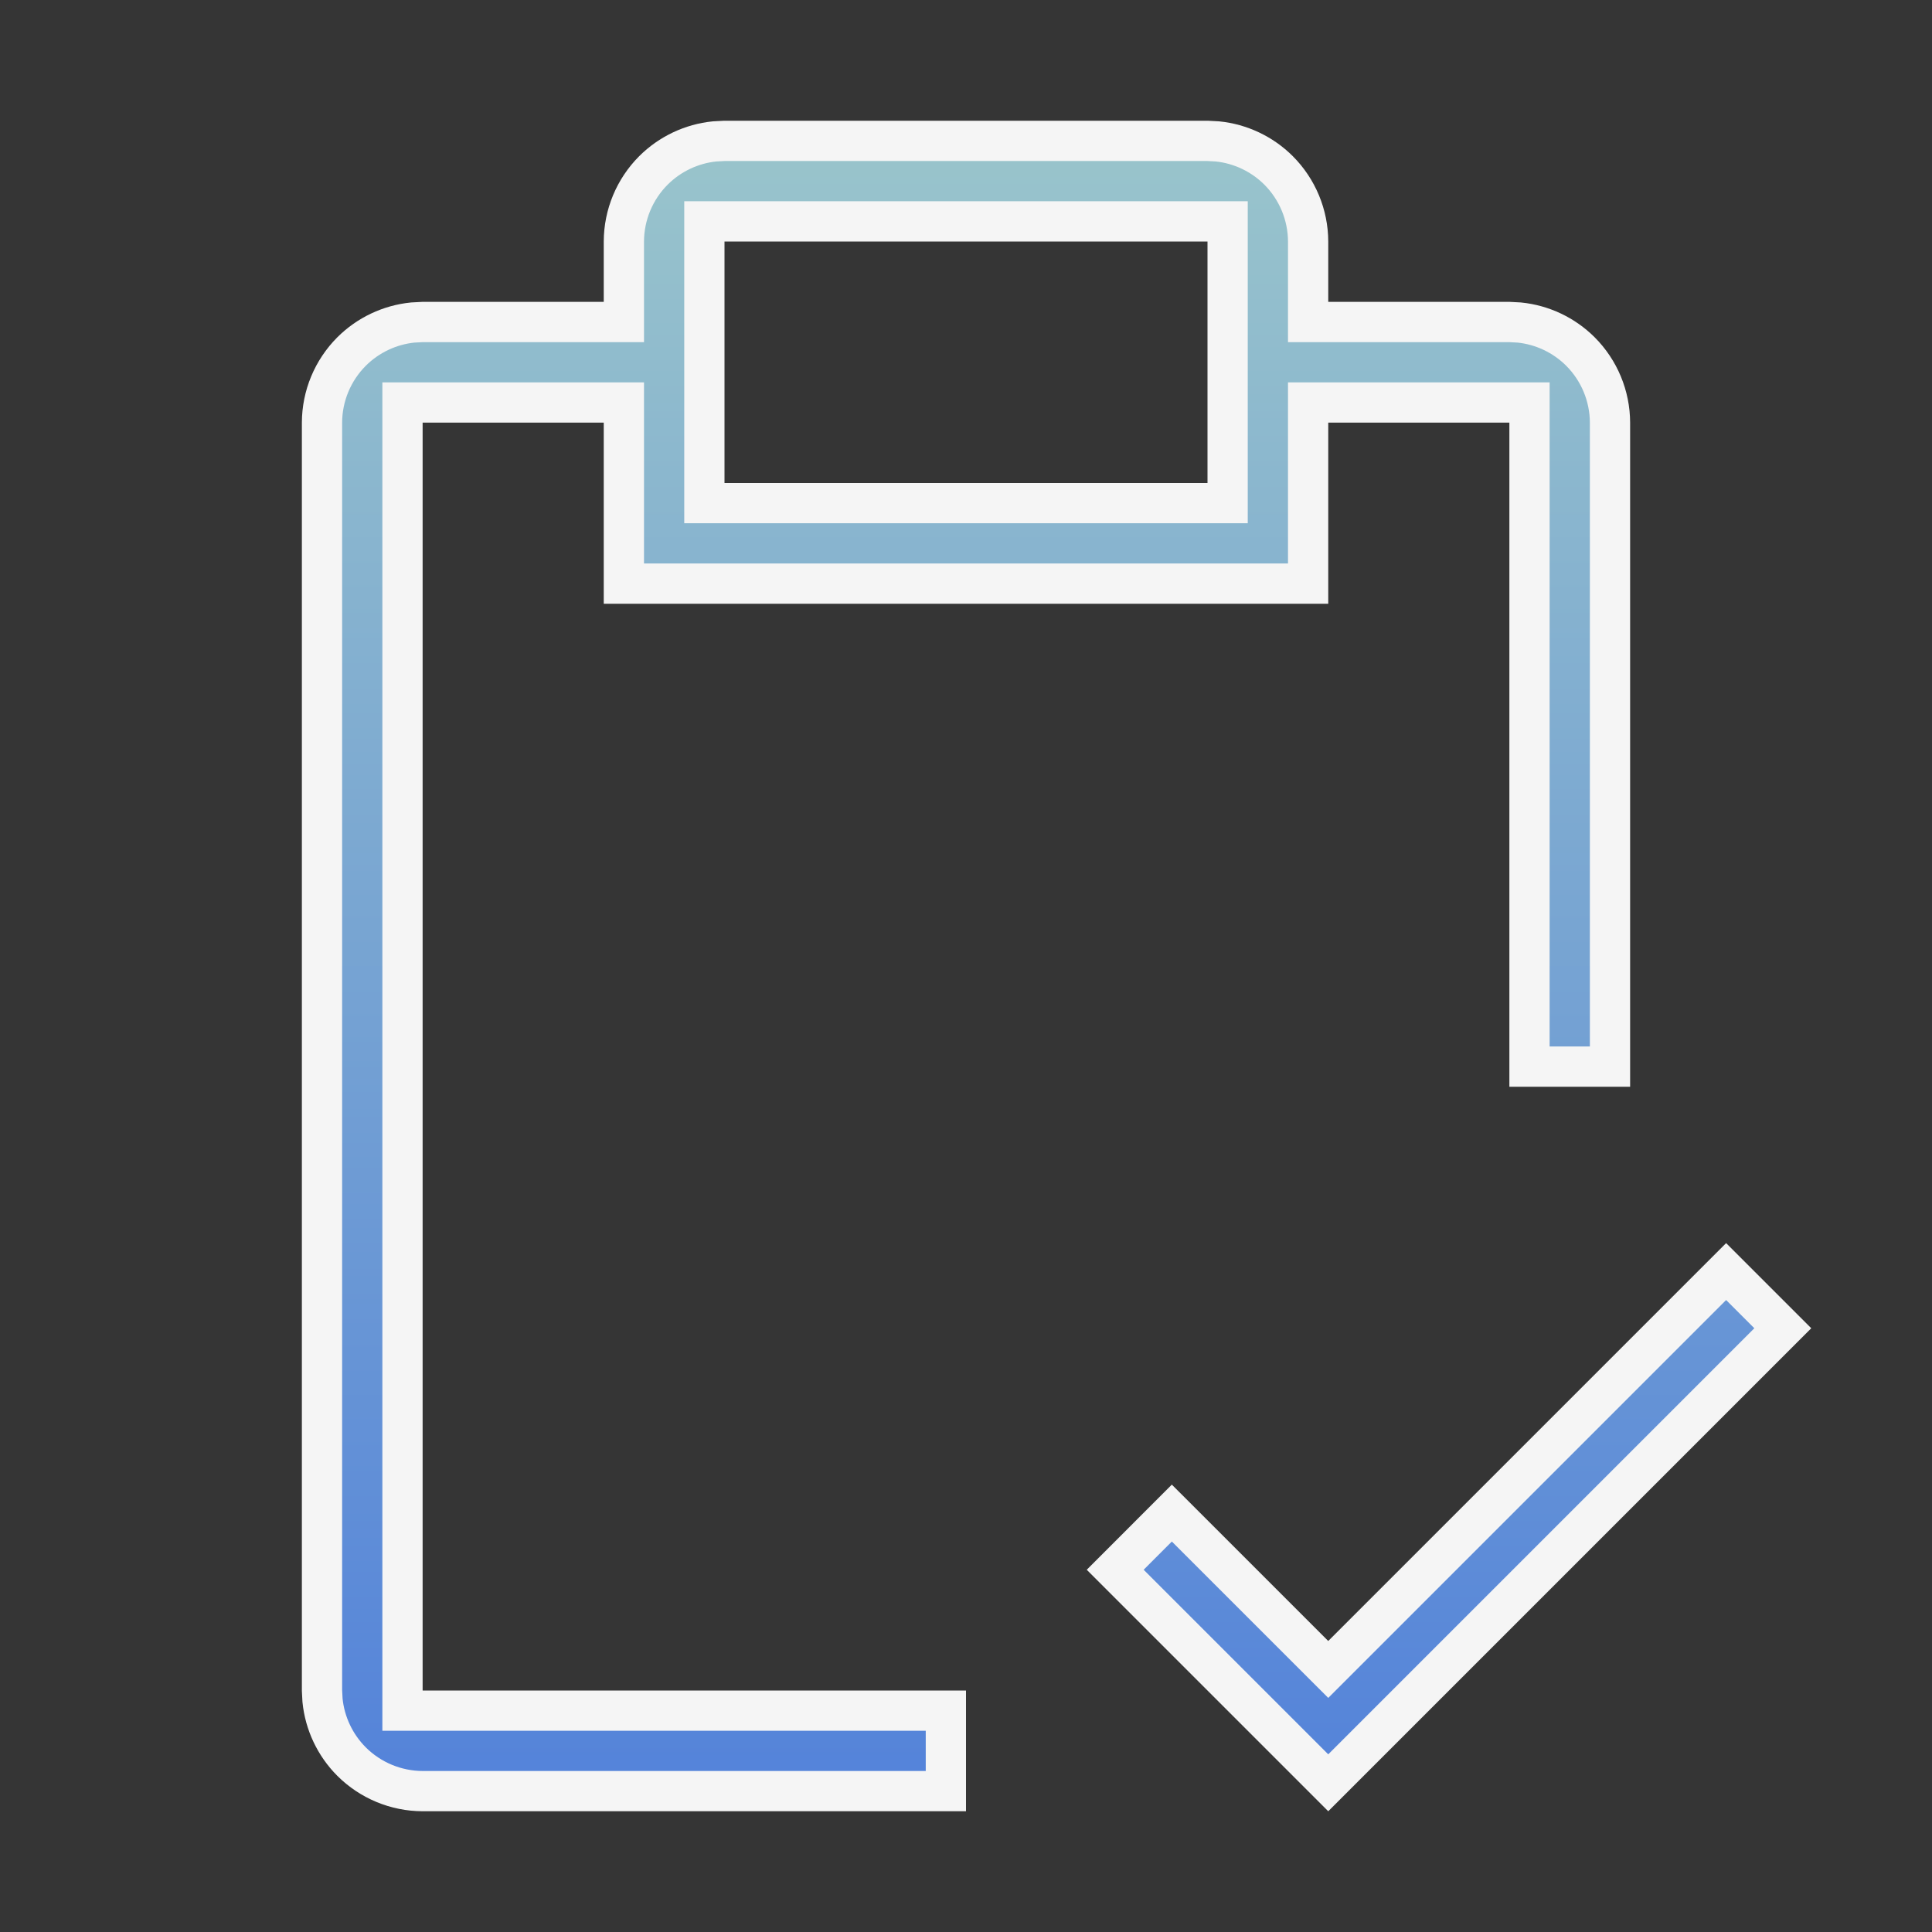 <svg width="48" height="48" viewBox="0 0 48 48" fill="none" xmlns="http://www.w3.org/2000/svg">
<rect x="0" y="0" width="48" height="48" fill="#333333" stroke="none"/>
<rect width="48" height="48" fill="white" fill-opacity="0.01" style="mix-blend-mode:multiply"/>
<path d="M29.999 3.5L30.245 3.513C30.817 3.571 31.355 3.824 31.766 4.234C32.234 4.703 32.498 5.338 32.5 6.001V8H37.499L37.745 8.013C38.317 8.071 38.855 8.324 39.266 8.734C39.734 9.203 39.998 9.838 40 10.501V26.5H38V10H32.5V14.5H15.5V10H10V42.5H23.5V44.5H10.501C9.838 44.498 9.203 44.234 8.734 43.766C8.324 43.355 8.071 42.817 8.013 42.245L8 41.999V10.501C8.002 9.838 8.266 9.203 8.734 8.734C9.145 8.324 9.683 8.071 10.255 8.013L10.501 8H15.5V6.001C15.502 5.338 15.766 4.703 16.234 4.234C16.645 3.824 17.183 3.571 17.755 3.513L18.001 3.5H29.999ZM44.293 33L33 44.293L27.707 39L29.114 37.592L33 41.477L33.353 41.124L42.885 31.592L44.293 33ZM17.5 12.5H30.5V5.5H17.5V12.5Z" fill="url(#paint0_linear_2001_2916)" stroke="#F5F5F5"/>
<defs>
<linearGradient id="paint0_linear_2001_2916" x1="26.25" y1="3" x2="26.25" y2="45" gradientUnits="userSpaceOnUse">
<stop stop-color="#9AC5CB"/>
<stop offset="1" stop-color="#5382DA"/>
</linearGradient>
</defs>
</svg>

